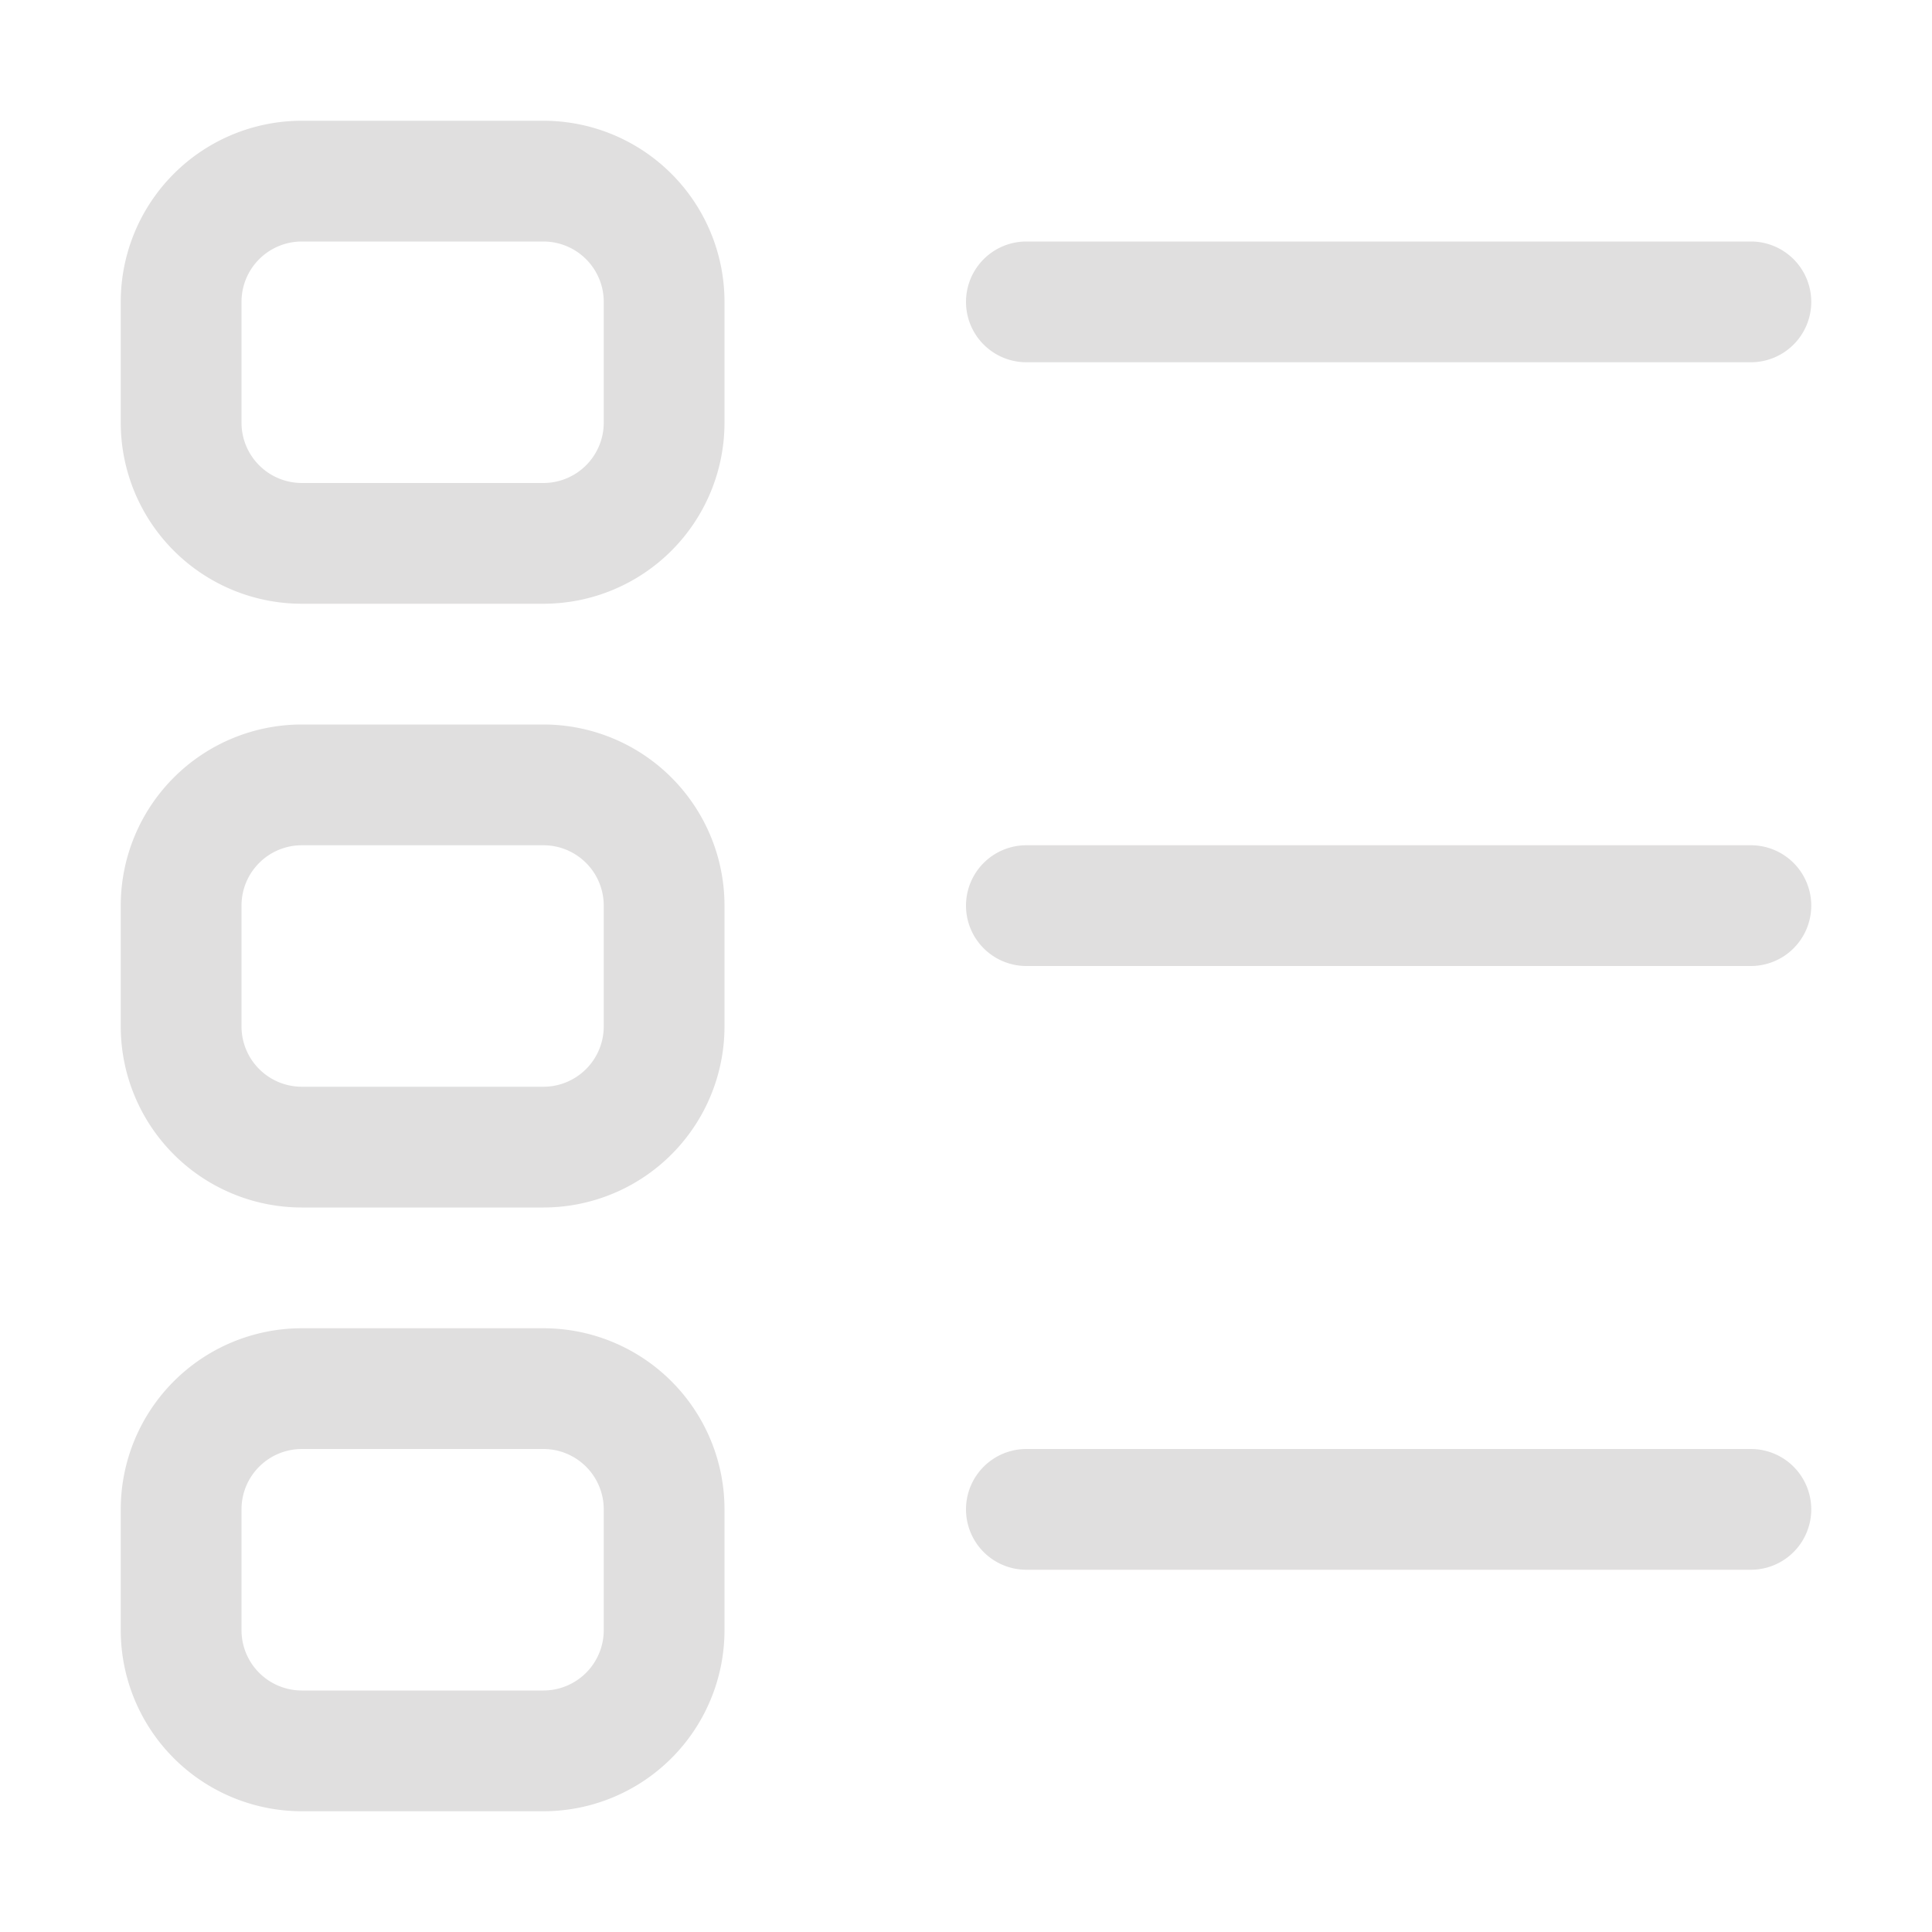 <svg xmlns="http://www.w3.org/2000/svg" fill="none" viewBox="0 0 16 16">
  <path fill="#E0DFDF" d="M1 2.5A1.5 1.5 0 0 1 2.5 1h2A1.5 1.5 0 0 1 6 2.5v1A1.5 1.5 0 0 1 4.5 5h-2A1.5 1.5 0 0 1 1 3.5v-1ZM2.5 2a.5.5 0 0 0-.5.5v1a.5.5 0 0 0 .5.5h2a.5.5 0 0 0 .5-.5v-1a.5.5 0 0 0-.5-.5h-2ZM1 7.5A1.5 1.5 0 0 1 2.5 6h2A1.5 1.5 0 0 1 6 7.5v1A1.5 1.5 0 0 1 4.5 10h-2A1.5 1.5 0 0 1 1 8.5v-1ZM2.5 7a.5.5 0 0 0-.5.5v1a.5.5 0 0 0 .5.5h2a.5.5 0 0 0 .5-.5v-1a.5.5 0 0 0-.5-.5h-2ZM1 12.5A1.5 1.5 0 0 1 2.5 11h2A1.5 1.5 0 0 1 6 12.5v1A1.5 1.5 0 0 1 4.5 15h-2A1.5 1.5 0 0 1 1 13.5v-1Zm1.5-.5a.5.5 0 0 0-.5.5v1a.5.5 0 0 0 .5.5h2a.5.5 0 0 0 .5-.5v-1a.5.5 0 0 0-.5-.5h-2Zm5.5.5a.5.5 0 0 1 .5-.5h6a.5.5 0 0 1 0 1h-6a.5.5 0 0 1-.5-.5Zm0-5a.5.5 0 0 1 .5-.5h6a.5.5 0 0 1 0 1h-6a.5.5 0 0 1-.5-.5Zm0-5a.5.5 0 0 1 .5-.5h6a.5.5 0 0 1 0 1h-6a.5.5 0 0 1-.5-.5Z"/>
</svg>

